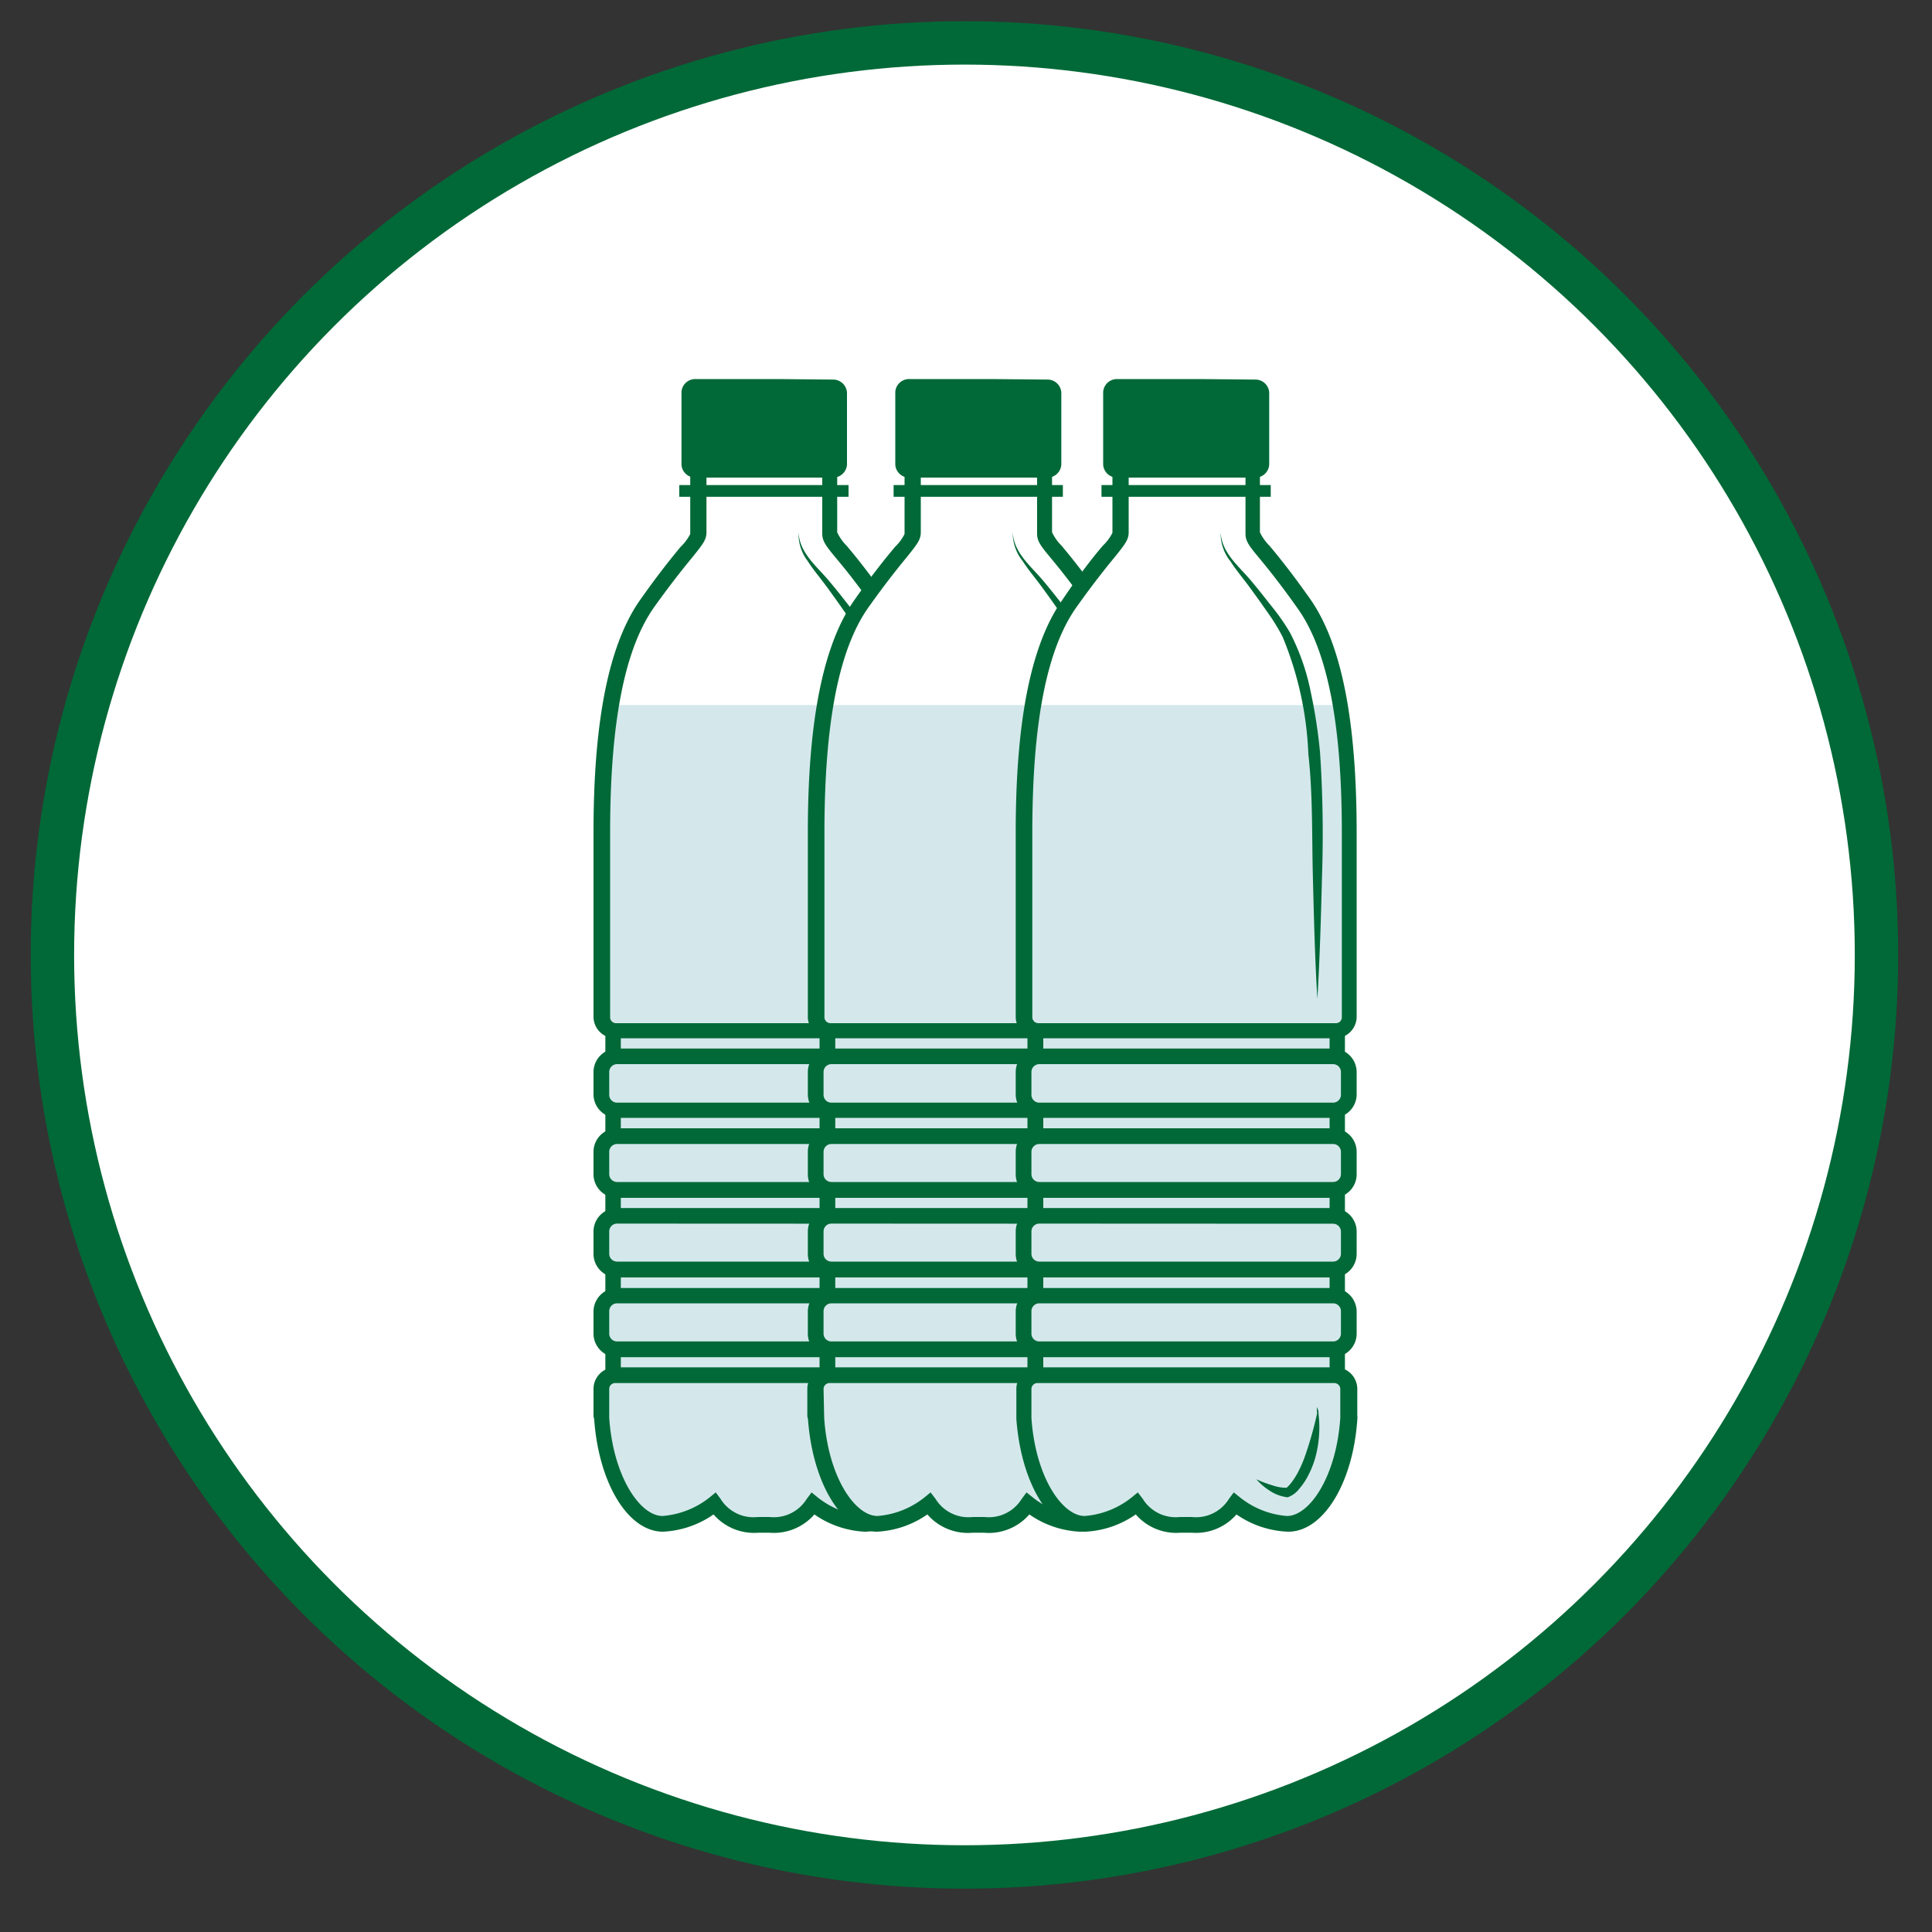 <svg xmlns="http://www.w3.org/2000/svg" id="Layer_1" data-name="Layer 1" viewBox="0 0 150 150"><rect x="0" y="0" width="150" height="150" fill="#333333" stroke="none"/><defs><style>.cls-1,.cls-4{fill:#fff;}.cls-1{stroke:#006937;stroke-miterlimit:10;stroke-width:3.37px;}.cls-2{fill:#d4e8ec;}.cls-3{fill:#006937;}</style></defs><title>ES_ICONS</title><circle class="cls-1" cx="74.88" cy="74.14" r="70.81"></circle><polygon class="cls-2" points="59.31 77.19 47.59 77.19 47.59 108.21 59.31 108.21 71.03 108.21 71.03 77.19 59.31 77.19"></polygon><path class="cls-3" d="M71.64,108.82H47V76.58H71.64ZM48.2,107.6H70.42V77.8H48.2Z"></path><rect class="cls-2" x="46.69" y="82.01" width="25.25" height="4.17" rx="1.22" ry="1.22"></rect><path class="cls-3" d="M70.72,86.79H47.91A1.83,1.83,0,0,1,46.08,85V83.23a1.83,1.83,0,0,1,1.83-1.82H70.72a1.83,1.83,0,0,1,1.83,1.82V85A1.83,1.83,0,0,1,70.72,86.79ZM47.91,82.62a.61.61,0,0,0-.61.61V85a.61.61,0,0,0,.61.61H70.72a.62.62,0,0,0,.61-.61V83.23a.62.62,0,0,0-.61-.61Z"></path><rect class="cls-2" x="46.69" y="88.21" width="25.25" height="4.17" rx="1.22" ry="1.22"></rect><path class="cls-3" d="M70.72,93H47.91a1.83,1.83,0,0,1-1.83-1.83V89.43a1.83,1.83,0,0,1,1.83-1.83H70.72a1.83,1.83,0,0,1,1.83,1.83v1.73A1.83,1.83,0,0,1,70.72,93ZM47.91,88.82a.61.61,0,0,0-.61.61v1.73a.61.61,0,0,0,.61.61H70.72a.62.62,0,0,0,.61-.61V89.43a.61.61,0,0,0-.61-.61Z"></path><rect class="cls-2" x="46.69" y="94.4" width="25.25" height="4.17" rx="1.22" ry="1.22"></rect><path class="cls-3" d="M70.72,99.18H47.91a1.83,1.83,0,0,1-1.83-1.83V95.62a1.83,1.83,0,0,1,1.83-1.83H70.72a1.83,1.83,0,0,1,1.83,1.83v1.73A1.83,1.83,0,0,1,70.72,99.18ZM47.91,95a.61.61,0,0,0-.61.61v1.73a.61.61,0,0,0,.61.61H70.72a.62.62,0,0,0,.61-.61V95.62a.61.61,0,0,0-.61-.61Z"></path><rect class="cls-2" x="46.69" y="100.58" width="25.25" height="4.17" rx="1.22" ry="1.22"></rect><path class="cls-3" d="M70.72,105.37H47.91a1.83,1.83,0,0,1-1.83-1.83V101.8A1.84,1.84,0,0,1,47.91,100H70.72a1.84,1.84,0,0,1,1.83,1.83v1.74A1.83,1.83,0,0,1,70.72,105.37Zm-22.81-4.18a.61.61,0,0,0-.61.61v1.74a.61.61,0,0,0,.61.61H70.72a.62.62,0,0,0,.61-.61V101.8a.62.62,0,0,0-.61-.61Z"></path><path class="cls-2" d="M70.85,106.77H47.77a1.07,1.07,0,0,0-1.08,1v2.08a1.43,1.43,0,0,0,0,.22c.34,5,2.65,8.19,4.75,8.19a7.35,7.35,0,0,0,4-1.56,3.88,3.88,0,0,0,3.81,1.64,3.88,3.88,0,0,0,3.81-1.64,7.35,7.35,0,0,0,4,1.56c2.11,0,4.41-3.18,4.75-8.19a.79.79,0,0,0,0-.22v-2.08A1.07,1.07,0,0,0,70.85,106.77Z"></path><path class="cls-3" d="M59.75,119h-.88a4.16,4.16,0,0,1-3.47-1.42,7.48,7.48,0,0,1-3.92,1.34c-2.72,0-5-3.76-5.35-8.76,0,0-.05-.11-.05-.26v-2.08a1.68,1.68,0,0,1,1.69-1.66H70.85a1.68,1.68,0,0,1,1.7,1.66v2.08a1.22,1.22,0,0,1-.06.33c-.33,4.93-2.63,8.69-5.35,8.69a7.44,7.44,0,0,1-3.91-1.34A4.17,4.17,0,0,1,59.75,119Zm-.44-1.22h.44a3,3,0,0,0,2.88-1.4l.38-.51.49.4a6.74,6.74,0,0,0,3.64,1.43c1.75,0,3.83-3.06,4.14-7.62l0-.19v-2.07a.47.47,0,0,0-.48-.44H47.77a.46.46,0,0,0-.47.44l0,2.26c.31,4.56,2.39,7.62,4.14,7.62a6.7,6.7,0,0,0,3.64-1.43l.49-.4.38.51a3,3,0,0,0,2.88,1.4Z"></path><path class="cls-4" d="M71.94,64.53c0-5.47-.46-13.38-3.53-17.72s-4-4.78-4-5.48V35.51H54.2v5.82c0,.7-.91,1.13-4,5.48S46.7,59.06,46.69,64.53c0,5.73,0,12.57,0,13.34V79a1.07,1.07,0,0,0,1.08,1H70.85a1.07,1.07,0,0,0,1.09-1V77.87C71.94,77.09,72,70.17,71.94,64.53Z"></path><path class="cls-2" d="M71.24,54.74H47.39a60.1,60.1,0,0,0-.7,9.79c0,5.73,0,12.57,0,13.34V79a1.07,1.07,0,0,0,1.08,1H70.85a1.07,1.07,0,0,0,1.09-1V77.87c0-.78,0-7.7,0-13.34A62.43,62.43,0,0,0,71.24,54.74Z"></path><path class="cls-3" d="M70.85,80.61H47.77A1.68,1.68,0,0,1,46.08,79v-1c0-.81,0-7.65,0-13.38,0-8.72,1.2-14.63,3.64-18.07,1.51-2.14,2.52-3.36,3.12-4.09a3.72,3.72,0,0,0,.75-1V34.9H65v6.43a3.71,3.71,0,0,0,.74,1.05c.61.72,1.61,1.94,3.12,4.08,2.44,3.43,3.63,9.35,3.65,18.07,0,5.64,0,12.56,0,13.34V79A1.68,1.68,0,0,1,70.85,80.61Zm-16-44.49v5.21c0,.58-.3.94-1,1.82-.59.72-1.58,1.92-3.07,4-2.28,3.23-3.4,8.91-3.41,17.37,0,5.73,0,12.57,0,13.34V79a.46.46,0,0,0,.47.44H70.85a.47.47,0,0,0,.48-.44v-1c0-.82,0-7.74,0-13.38,0-8.46-1.13-14.14-3.42-17.37-1.48-2.09-2.47-3.29-3.07-4-.72-.88-1-1.24-1-1.82V36.12Z"></path><path class="cls-3" d="M60.4,29.43H54a1.07,1.07,0,0,0-1.09,1v5.65a1.07,1.07,0,0,0,1.09,1H64.67a1.08,1.08,0,0,0,1.09-1V30.47a1.08,1.08,0,0,0-1.09-1Z"></path><rect class="cls-3" x="52.74" y="37.66" width="13.14" height="0.91"></rect><path class="cls-3" d="M69.5,109.21c0,.15.07.29.09.43h0v.14h0a8.85,8.85,0,0,1-.28,3.46,6.93,6.93,0,0,1-.7,1.64,5.37,5.37,0,0,1-.54.74,2,2,0,0,1-.88.63l0,0h0a3.13,3.13,0,0,1-1.39-.5,4.77,4.77,0,0,1-1-.9,9.08,9.08,0,0,0,1.25.47,3.25,3.25,0,0,0,1.19.19H67a3.47,3.47,0,0,0,.41-.45,6,6,0,0,0,.41-.65,9.77,9.77,0,0,0,.65-1.47,27.72,27.72,0,0,0,.89-3.2v0h0l0-.11v0C69.43,109.5,69.47,109.36,69.5,109.21Z"></path><path class="cls-3" d="M62,41.33c.08,1.67,1.5,2.69,2.48,3.91.52.61,1,1.24,1.5,1.87a15,15,0,0,1,1.39,2A17,17,0,0,1,69,53.69a40.22,40.22,0,0,1,.73,4.76A95.62,95.62,0,0,1,69.85,68c-.07,3.18-.16,6.36-.35,9.54-.19-3.18-.27-6.36-.35-9.54s0-6.35-.35-9.49a26.48,26.48,0,0,0-2.06-9.1,14.37,14.37,0,0,0-1.23-2c-.45-.65-.91-1.29-1.38-1.93s-1-1.26-1.42-1.92A3.48,3.48,0,0,1,62,41.33Z"></path><polygon class="cls-2" points="75.95 77.19 64.24 77.19 64.24 108.21 75.95 108.21 87.68 108.21 87.68 77.19 75.95 77.19"></polygon><path class="cls-3" d="M88.29,108.82H63.63V76.58H88.29ZM64.85,107.6H87.07V77.8H64.85Z"></path><rect class="cls-2" x="63.33" y="82.01" width="25.25" height="4.17" rx="1.22" ry="1.22"></rect><path class="cls-3" d="M87.36,86.79H64.55A1.83,1.83,0,0,1,62.72,85V83.23a1.83,1.83,0,0,1,1.83-1.82H87.36a1.83,1.83,0,0,1,1.83,1.82V85A1.83,1.83,0,0,1,87.36,86.79ZM64.55,82.62a.61.61,0,0,0-.61.61V85a.61.61,0,0,0,.61.61H87.36A.61.61,0,0,0,88,85V83.23a.61.61,0,0,0-.61-.61Z"></path><rect class="cls-2" x="63.33" y="88.21" width="25.25" height="4.17" rx="1.22" ry="1.22"></rect><path class="cls-3" d="M87.36,93H64.55a1.83,1.83,0,0,1-1.83-1.83V89.43a1.83,1.83,0,0,1,1.83-1.83H87.36a1.83,1.83,0,0,1,1.83,1.83v1.73A1.83,1.83,0,0,1,87.36,93ZM64.55,88.82a.61.61,0,0,0-.61.61v1.73a.61.61,0,0,0,.61.61H87.36a.61.61,0,0,0,.61-.61V89.43a.61.61,0,0,0-.61-.61Z"></path><rect class="cls-2" x="63.33" y="94.4" width="25.25" height="4.17" rx="1.22" ry="1.22"></rect><path class="cls-3" d="M87.36,99.18H64.55a1.83,1.83,0,0,1-1.83-1.83V95.62a1.83,1.83,0,0,1,1.83-1.83H87.36a1.83,1.83,0,0,1,1.83,1.83v1.73A1.83,1.83,0,0,1,87.36,99.18ZM64.55,95a.61.61,0,0,0-.61.61v1.73a.61.61,0,0,0,.61.61H87.36a.61.61,0,0,0,.61-.61V95.62a.61.61,0,0,0-.61-.61Z"></path><rect class="cls-2" x="63.33" y="100.58" width="25.25" height="4.17" rx="1.22" ry="1.22"></rect><path class="cls-3" d="M87.36,105.37H64.55a1.83,1.83,0,0,1-1.83-1.83V101.8A1.84,1.84,0,0,1,64.55,100H87.36a1.84,1.84,0,0,1,1.83,1.83v1.74A1.83,1.83,0,0,1,87.36,105.37Zm-22.81-4.18a.61.61,0,0,0-.61.61v1.74a.61.61,0,0,0,.61.61H87.36a.61.61,0,0,0,.61-.61V101.8a.61.61,0,0,0-.61-.61Z"></path><path class="cls-2" d="M87.49,106.77H64.42a1.07,1.07,0,0,0-1.09,1v2.08a.79.79,0,0,0,.05.22c.33,5,2.64,8.19,4.75,8.19a7.35,7.35,0,0,0,4-1.56,3.87,3.87,0,0,0,3.8,1.64,3.88,3.88,0,0,0,3.81-1.64,7.35,7.35,0,0,0,4,1.56c2.11,0,4.42-3.18,4.75-8.19a.79.79,0,0,0,0-.22v-2.08A1.07,1.07,0,0,0,87.49,106.77Z"></path><path class="cls-3" d="M76.39,119h-.87A4.17,4.17,0,0,1,72,117.58a7.48,7.48,0,0,1-3.91,1.34c-2.72,0-5-3.76-5.36-8.76,0,0-.05-.11-.05-.26v-2.08a1.68,1.68,0,0,1,1.7-1.66H87.49a1.68,1.68,0,0,1,1.7,1.66v2.08a1.28,1.28,0,0,1,0,.33c-.33,4.93-2.64,8.69-5.36,8.69a7.48,7.48,0,0,1-3.91-1.34A4.17,4.17,0,0,1,76.39,119ZM76,117.78h.44a3,3,0,0,0,2.88-1.4l.38-.51.5.4a6.7,6.7,0,0,0,3.63,1.43c1.76,0,3.84-3.06,4.15-7.62l0-.19v-2.07a.47.47,0,0,0-.48-.44H64.42a.47.47,0,0,0-.48.44l.05,2.26c.3,4.56,2.38,7.62,4.14,7.62a6.65,6.65,0,0,0,3.63-1.43l.49-.4.39.51a3,3,0,0,0,2.88,1.4Z"></path><path class="cls-4" d="M88.58,64.53c0-5.47-.45-13.38-3.53-17.72s-4-4.78-4-5.48V35.51H70.84v5.82c0,.7-.9,1.13-4,5.48s-3.52,12.25-3.53,17.72c0,5.73,0,12.57,0,13.34V79a1.07,1.07,0,0,0,1.09,1H87.49a1.07,1.07,0,0,0,1.09-1V77.87C88.58,77.09,88.59,70.17,88.58,64.53Z"></path><path class="cls-2" d="M87.88,54.74H64a60.1,60.1,0,0,0-.7,9.79c0,5.73,0,12.57,0,13.34V79a1.07,1.07,0,0,0,1.09,1H87.49a1.07,1.07,0,0,0,1.09-1V77.87c0-.78,0-7.7,0-13.34A60.1,60.1,0,0,0,87.88,54.74Z"></path><path class="cls-3" d="M87.49,80.61H64.42A1.68,1.68,0,0,1,62.72,79v-1c0-.81,0-7.65,0-13.38,0-8.72,1.21-14.63,3.64-18.07,1.51-2.14,2.52-3.36,3.13-4.09a3.58,3.58,0,0,0,.74-1V34.9H81.68v6.43a3.85,3.85,0,0,0,.75,1.05c.6.72,1.61,1.94,3.12,4.08,2.43,3.43,3.63,9.35,3.64,18.07,0,5.64,0,12.56,0,13.34V79A1.68,1.68,0,0,1,87.49,80.61Zm-16-44.49v5.21c0,.58-.3.94-1,1.82-.59.72-1.58,1.92-3.06,4-2.29,3.23-3.41,8.91-3.42,17.37,0,5.73,0,12.57,0,13.34V79a.47.47,0,0,0,.48.44H87.49A.46.46,0,0,0,88,79v-1c0-.82,0-7.74,0-13.38,0-8.46-1.13-14.14-3.42-17.37-1.48-2.09-2.47-3.29-3.06-4-.73-.88-1-1.24-1-1.82V36.12Z"></path><path class="cls-3" d="M77,29.43H70.6a1.07,1.07,0,0,0-1.09,1v5.65a1.07,1.07,0,0,0,1.09,1H81.31a1.07,1.07,0,0,0,1.09-1V30.47a1.07,1.07,0,0,0-1.09-1Z"></path><rect class="cls-3" x="69.38" y="37.66" width="13.14" height="0.91"></rect><path class="cls-3" d="M86.14,109.21c0,.15.07.29.09.43h0v.14h0a8.84,8.84,0,0,1-.27,3.46,7.4,7.4,0,0,1-.71,1.64,5.37,5.37,0,0,1-.54.74,2,2,0,0,1-.87.63l0,0h0a3.09,3.09,0,0,1-1.38-.5,4.55,4.55,0,0,1-1-.9,8.51,8.51,0,0,0,1.24.47,3.28,3.28,0,0,0,1.19.19h-.09a2.86,2.86,0,0,0,.41-.45,6,6,0,0,0,.42-.65,9.74,9.74,0,0,0,.64-1.47,29.88,29.88,0,0,0,.9-3.2v0h0l0-.11v0C86.07,109.5,86.11,109.36,86.14,109.21Z"></path><path class="cls-3" d="M78.63,41.33c.09,1.67,1.51,2.69,2.49,3.91.51.61,1,1.24,1.5,1.87a16,16,0,0,1,1.39,2,17,17,0,0,1,1.61,4.59,40.22,40.22,0,0,1,.73,4.76A95.64,95.64,0,0,1,86.5,68c-.07,3.18-.16,6.36-.36,9.54-.19-3.18-.27-6.36-.35-9.54s0-6.35-.35-9.49a26.47,26.47,0,0,0-2-9.1,15.49,15.49,0,0,0-1.24-2c-.45-.65-.91-1.29-1.38-1.93s-1-1.26-1.42-1.92A3.48,3.48,0,0,1,78.63,41.33Z"></path><polygon class="cls-2" points="92.09 77.19 80.38 77.19 80.38 108.21 92.09 108.21 103.81 108.21 103.81 77.19 92.09 77.19"></polygon><path class="cls-3" d="M104.42,108.82H79.77V76.58h24.65ZM81,107.6h22.23V77.8H81Z"></path><rect class="cls-2" x="79.47" y="82.01" width="25.25" height="4.17" rx="1.22" ry="1.22"></rect><path class="cls-3" d="M103.5,86.79H80.69A1.83,1.83,0,0,1,78.86,85V83.23a1.83,1.83,0,0,1,1.83-1.82H103.5a1.83,1.83,0,0,1,1.83,1.82V85A1.83,1.83,0,0,1,103.5,86.79ZM80.69,82.62a.61.61,0,0,0-.61.61V85a.61.61,0,0,0,.61.61H103.5a.61.61,0,0,0,.61-.61V83.23a.61.61,0,0,0-.61-.61Z"></path><rect class="cls-2" x="79.47" y="88.21" width="25.25" height="4.17" rx="1.22" ry="1.22"></rect><path class="cls-3" d="M103.5,93H80.69a1.83,1.83,0,0,1-1.83-1.83V89.43a1.83,1.83,0,0,1,1.83-1.83H103.5a1.83,1.83,0,0,1,1.83,1.83v1.73A1.83,1.83,0,0,1,103.5,93ZM80.69,88.82a.61.61,0,0,0-.61.61v1.73a.61.61,0,0,0,.61.61H103.5a.61.61,0,0,0,.61-.61V89.43a.61.61,0,0,0-.61-.61Z"></path><rect class="cls-2" x="79.47" y="94.4" width="25.25" height="4.17" rx="1.22" ry="1.22"></rect><path class="cls-3" d="M103.5,99.18H80.69a1.83,1.83,0,0,1-1.83-1.83V95.62a1.83,1.83,0,0,1,1.83-1.83H103.5a1.83,1.83,0,0,1,1.83,1.83v1.73A1.83,1.83,0,0,1,103.5,99.18ZM80.69,95a.61.61,0,0,0-.61.61v1.73a.61.61,0,0,0,.61.61H103.5a.61.61,0,0,0,.61-.61V95.62a.61.61,0,0,0-.61-.61Z"></path><rect class="cls-2" x="79.47" y="100.58" width="25.25" height="4.17" rx="1.22" ry="1.22"></rect><path class="cls-3" d="M103.5,105.37H80.69a1.83,1.83,0,0,1-1.83-1.83V101.8A1.84,1.84,0,0,1,80.69,100H103.5a1.84,1.84,0,0,1,1.83,1.83v1.74A1.83,1.83,0,0,1,103.5,105.37Zm-22.81-4.18a.61.61,0,0,0-.61.61v1.74a.61.61,0,0,0,.61.61H103.5a.61.61,0,0,0,.61-.61V101.8a.61.61,0,0,0-.61-.61Z"></path><path class="cls-2" d="M103.63,106.77H80.56a1.07,1.07,0,0,0-1.09,1v2.08a.79.79,0,0,0,0,.22c.33,5,2.64,8.19,4.75,8.19a7.35,7.35,0,0,0,4-1.56,3.87,3.87,0,0,0,3.8,1.64,3.88,3.88,0,0,0,3.81-1.64,7.35,7.35,0,0,0,4,1.56c2.11,0,4.42-3.18,4.75-8.19a.79.79,0,0,0,0-.22v-2.08A1.07,1.07,0,0,0,103.63,106.77Z"></path><path class="cls-3" d="M92.53,119h-.88a4.16,4.16,0,0,1-3.47-1.42,7.48,7.48,0,0,1-3.91,1.34c-2.72,0-5-3.76-5.36-8.76,0,0,0-.11,0-.26v-2.08a1.68,1.68,0,0,1,1.7-1.66h23.07a1.68,1.68,0,0,1,1.7,1.66v2.08a1.28,1.28,0,0,1,0,.33c-.34,4.93-2.64,8.69-5.36,8.69A7.48,7.48,0,0,1,96,117.58,4.17,4.17,0,0,1,92.53,119Zm-.44-1.22h.44a3,3,0,0,0,2.88-1.4l.38-.51.5.4a6.65,6.65,0,0,0,3.63,1.43c1.75,0,3.84-3.06,4.14-7.62l0-.19v-2.07a.47.47,0,0,0-.48-.44H80.56a.47.47,0,0,0-.48.44l0,2.26c.3,4.56,2.38,7.62,4.14,7.62a6.65,6.65,0,0,0,3.63-1.43l.49-.4.39.51a3,3,0,0,0,2.87,1.4Z"></path><path class="cls-4" d="M104.72,64.53c0-5.47-.45-13.38-3.53-17.72s-4-4.78-4-5.48V35.51H87v5.82c0,.7-.9,1.13-4,5.48s-3.52,12.25-3.53,17.72c0,5.73,0,12.57,0,13.34V79a1.07,1.07,0,0,0,1.09,1h23.07a1.07,1.07,0,0,0,1.09-1V77.87C104.72,77.09,104.73,70.17,104.72,64.53Z"></path><path class="cls-2" d="M104,54.74H80.17a60.1,60.1,0,0,0-.7,9.79c0,5.73,0,12.57,0,13.34V79a1.07,1.07,0,0,0,1.09,1h23.07a1.07,1.07,0,0,0,1.09-1V77.87c0-.78,0-7.7,0-13.34A60.1,60.1,0,0,0,104,54.74Z"></path><path class="cls-3" d="M103.63,80.61H80.56A1.68,1.68,0,0,1,78.86,79v-1c0-.81,0-7.65,0-13.38,0-8.72,1.2-14.63,3.64-18.07C84,44.32,85,43.1,85.62,42.37a3.72,3.72,0,0,0,.75-1V34.9H97.82v6.43a3.85,3.85,0,0,0,.75,1.05c.6.72,1.61,1.94,3.12,4.08,2.43,3.43,3.63,9.35,3.64,18.07,0,5.64,0,12.56,0,13.34V79A1.68,1.68,0,0,1,103.63,80.61Zm-16-44.49v5.21c0,.58-.3.94-1,1.82-.59.72-1.58,1.92-3.06,4-2.29,3.23-3.41,8.91-3.42,17.37,0,5.73,0,12.57,0,13.34V79a.47.47,0,0,0,.48.44h23.07a.46.46,0,0,0,.48-.44v-1c0-.82,0-7.74,0-13.38,0-8.46-1.13-14.14-3.42-17.37-1.48-2.09-2.47-3.29-3.06-4-.73-.88-1-1.24-1-1.82V36.12Z"></path><path class="cls-3" d="M93.18,29.43H86.74a1.07,1.07,0,0,0-1.09,1v5.65a1.07,1.07,0,0,0,1.09,1H97.45a1.07,1.07,0,0,0,1.09-1V30.47a1.07,1.07,0,0,0-1.09-1Z"></path><rect class="cls-3" x="85.52" y="37.66" width="13.14" height="0.91"></rect><path class="cls-3" d="M102.28,109.21c0,.15.07.29.09.43h0v.14h0a8.84,8.84,0,0,1-.27,3.46,7.4,7.4,0,0,1-.71,1.64,5.37,5.37,0,0,1-.54.74,2,2,0,0,1-.87.63l0,0h0a3.09,3.09,0,0,1-1.38-.5,4.82,4.82,0,0,1-1.06-.9,9.08,9.08,0,0,0,1.25.47,3.28,3.28,0,0,0,1.19.19h-.09a2.86,2.86,0,0,0,.41-.45,6,6,0,0,0,.42-.65,9.74,9.74,0,0,0,.64-1.47,29.88,29.88,0,0,0,.9-3.2v0h0l0-.11v0C102.21,109.5,102.25,109.36,102.28,109.21Z"></path><path class="cls-3" d="M94.77,41.33c.09,1.67,1.51,2.69,2.49,3.91.51.61,1,1.24,1.5,1.87a16,16,0,0,1,1.39,2,17.3,17.3,0,0,1,1.61,4.59,40.22,40.22,0,0,1,.73,4.76,95.64,95.64,0,0,1,.15,9.57c-.08,3.18-.17,6.36-.36,9.54-.19-3.18-.27-6.36-.35-9.54s0-6.35-.35-9.49a26.47,26.47,0,0,0-2-9.1,15.49,15.49,0,0,0-1.24-2c-.45-.65-.91-1.29-1.38-1.93s-1-1.26-1.42-1.92A3.48,3.48,0,0,1,94.77,41.33Z"></path></svg>